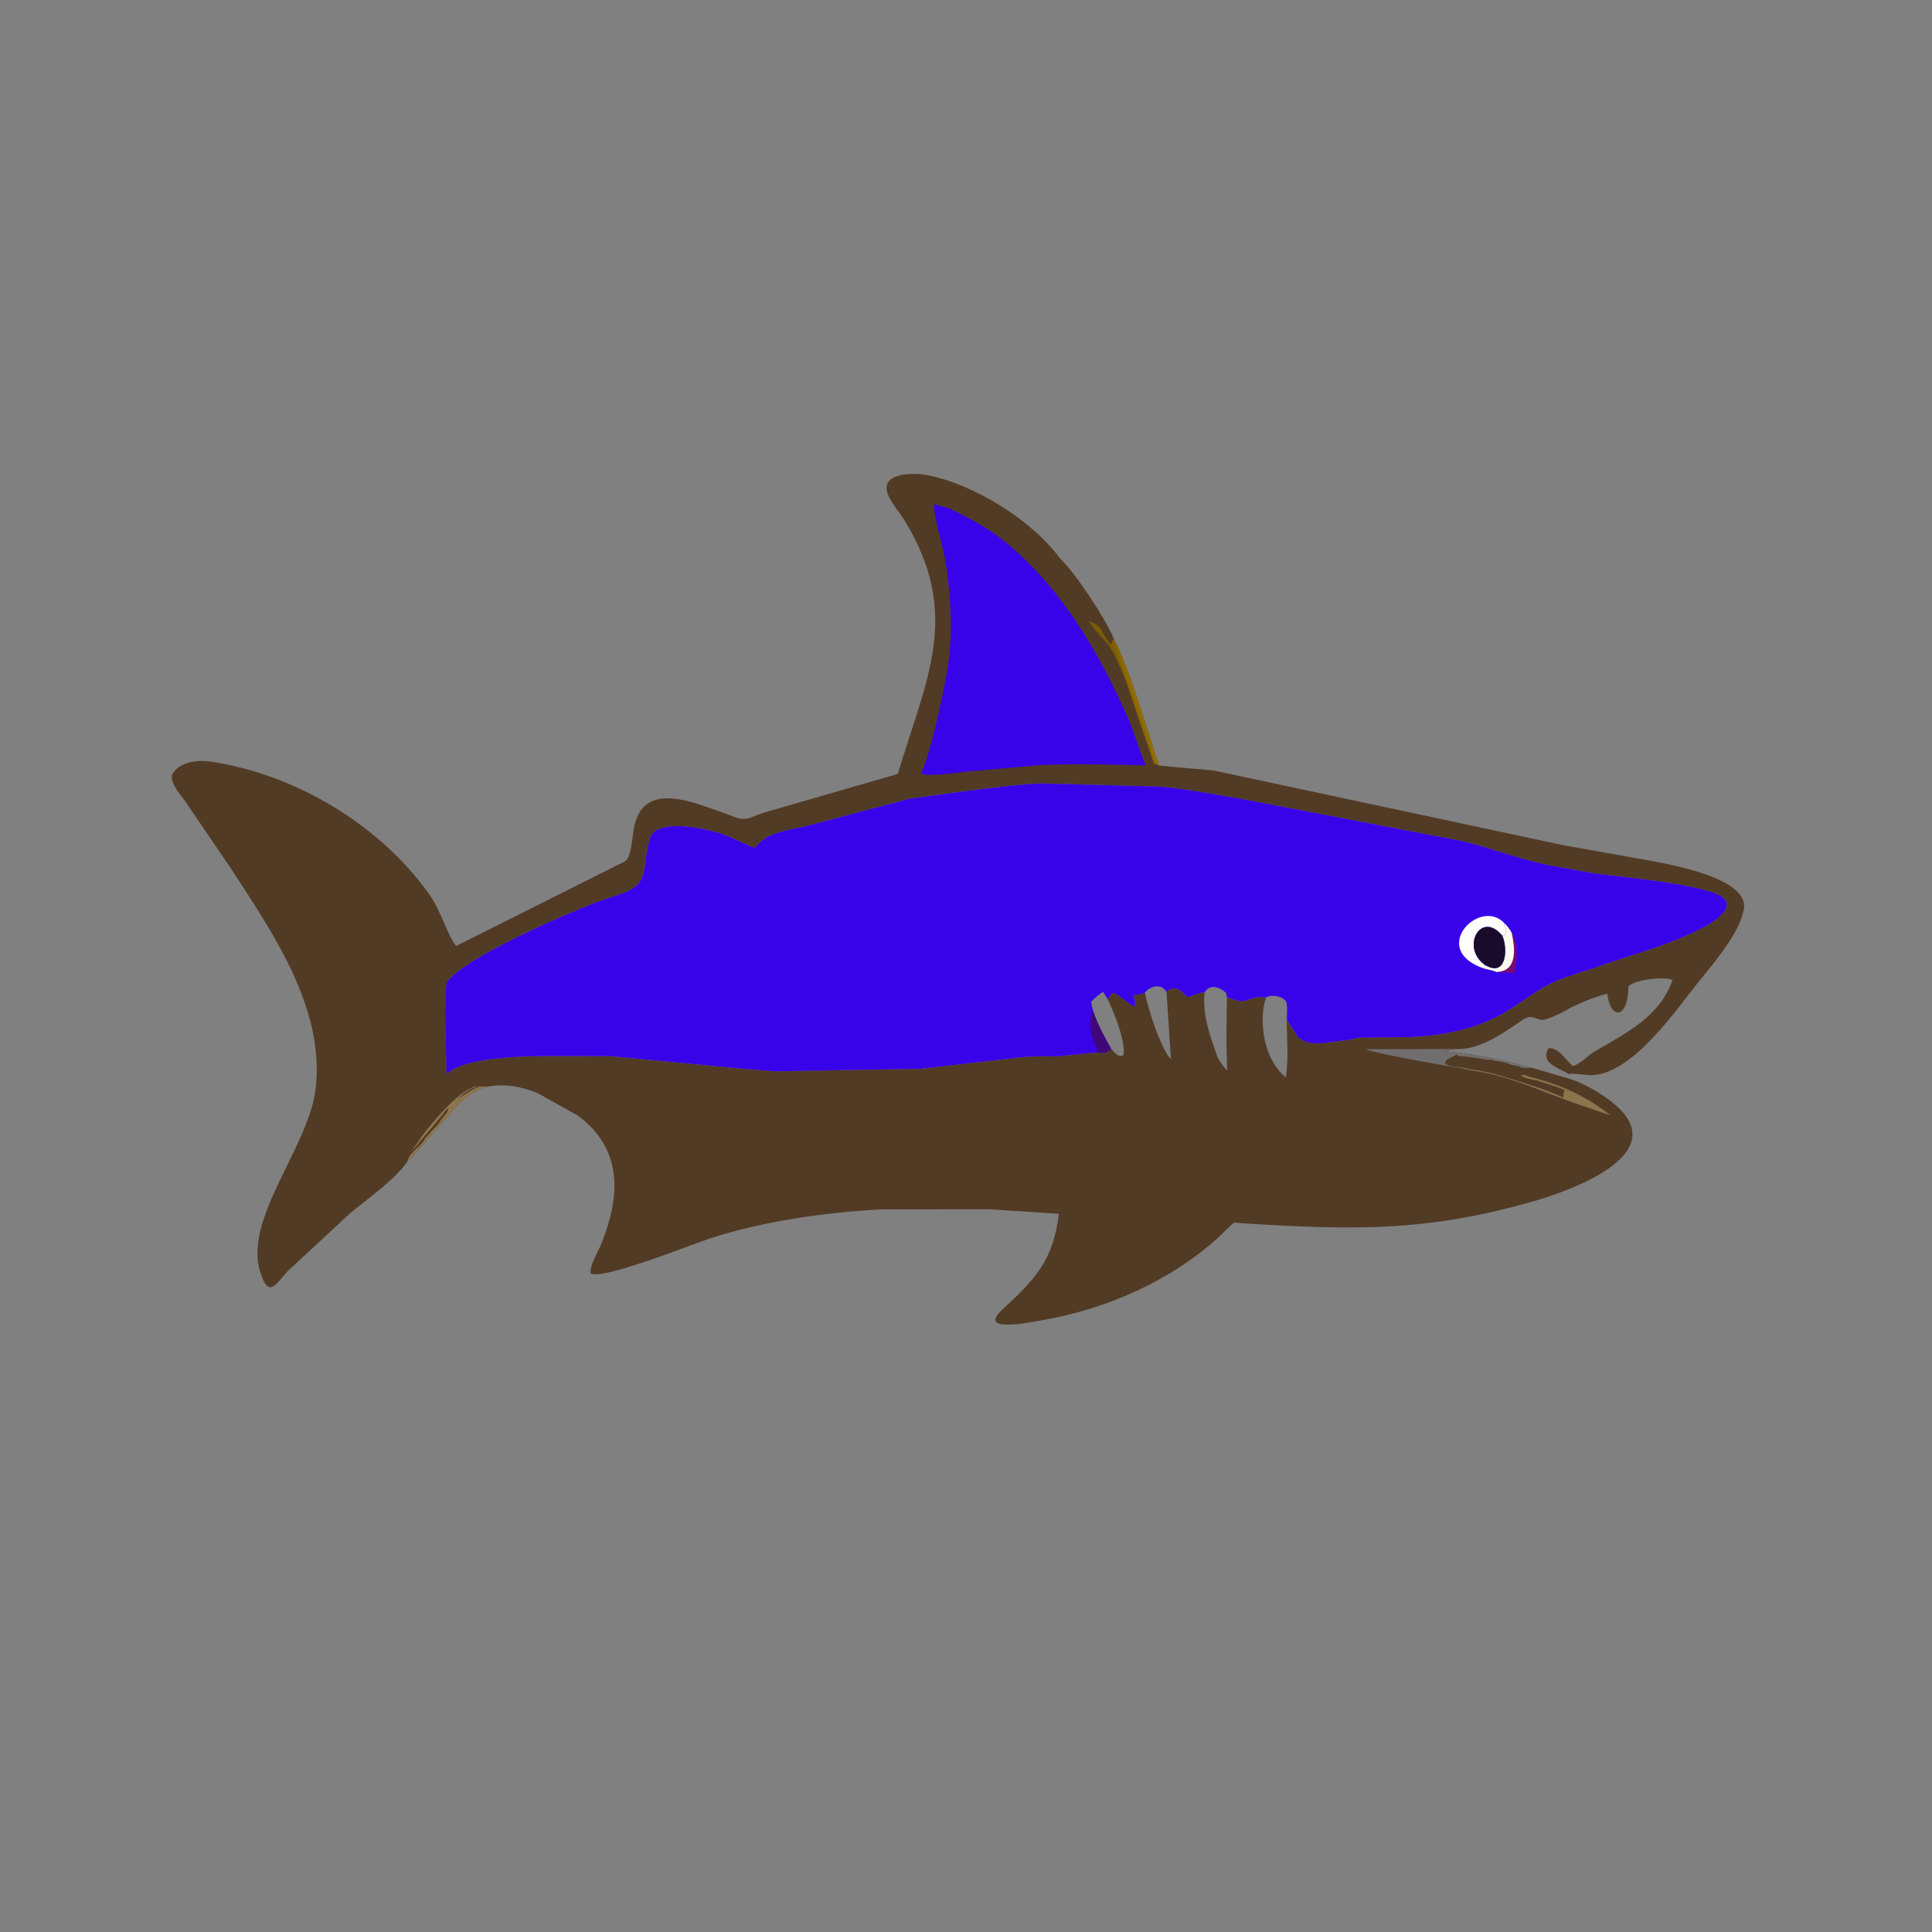 <svg version="1.1" xmlns="http://www.w3.org/2000/svg" style="display: block;" viewBox="0 0 2048 2048" width="640" height="640">
<rect x="0" y="0" width="2048" height="2048" fill="#808080" stroke="none"/>
<defs>
	<linearGradient id="Gradient1" gradientUnits="userSpaceOnUse" x1="1198.33" y1="743.684" x2="1204.94" y2="741.55">
		<stop class="stop0" offset="0" stop-opacity="1" stop-color="rgb(122,92,0)"/>
		<stop class="stop1" offset="1" stop-opacity="1" stop-color="rgb(148,111,1)"/>
	</linearGradient>
</defs>
<path transform="translate(0,0)" fill="rgb(82,59,37)" d="M 432.136 1230.74 C 421.377 1248.23 388.019 1272.2 371.905 1285.4 L 305.283 1347.17 C 292.38 1360.68 285.22 1377.35 276.125 1349.28 L 275.737 1348 C 258.07 1291 328.118 1215.19 334.786 1152.66 C 343.814 1068 289.533 989.582 245.578 921.842 L 194.807 847.245 C 189.184 839.81 181.88 831.811 181.995 822 C 188.87 807.367 209.432 805.278 223.406 807.345 C 312.381 820.51 402.259 873.891 454.556 947.367 C 468.308 966.689 473.219 989.184 483.43 1002.8 L 662.732 912.944 C 669.725 908.053 670.251 884.368 672.371 875.793 L 672.825 874 C 683.367 831.448 727.499 847.676 758.123 858.499 L 780.827 866.823 C 792.087 870.776 798.996 864.485 809.873 861.398 L 951.684 820.398 C 981.51 720.602 1019.99 651.762 958.966 551.855 C 953.715 543.257 943.287 531.663 940.539 522.121 C 934.25 500.292 969.877 501.129 982.989 503.676 C 1031.63 513.124 1093.28 550.712 1123.64 591.823 C 1140.56 607.964 1172.2 656.452 1180.73 676.988 C 1189.46 694.425 1195.87 712.488 1202.52 730.781 L 1228.6 811.539 L 1286.71 816.784 L 1657.5 895.993 L 1742.5 911.129 C 1767.43 915.773 1852.36 929.664 1848.76 962.75 L 1847.83 967.177 C 1840.99 994.572 1811.73 1026.33 1794.78 1048.1 C 1772.99 1076.09 1727.1 1140.38 1686 1139.66 C 1678.96 1139.54 1671.95 1138.02 1664.82 1138.24 L 1663 1138.74 C 1654.58 1132.73 1631.44 1127.36 1641.5 1111.11 C 1652.84 1110.56 1659.38 1123.65 1667.52 1130.23 L 1670.48 1128.83 C 1677.87 1125.18 1683.47 1118.7 1690.62 1114.5 C 1723.97 1094.94 1759.71 1077.53 1772.88 1038.81 C 1764.98 1034.97 1733.29 1037.91 1726.21 1045.78 C 1726.1 1045.91 1725.95 1052.38 1725.88 1053.1 C 1723.28 1080.08 1706.98 1079.85 1703.74 1053.38 C 1690.34 1056.75 1678.58 1061.82 1666.05 1067.57 C 1658.03 1072.46 1649.41 1076.86 1640.5 1079.85 L 1638.94 1080.41 C 1631.57 1082.86 1627.32 1077.58 1620.86 1078.09 C 1612.62 1078.73 1579.34 1111.71 1546.29 1112.08 L 1530.92 1114.17 C 1562.82 1117.35 1593.67 1123.32 1624.53 1132.09 L 1658.29 1141.93 C 1676.93 1146.76 1698.88 1159.33 1713.21 1172 C 1771.97 1223.98 1665.02 1262.02 1626.5 1273.13 C 1511.19 1306.36 1433.02 1303.83 1316.2 1296.72 C 1308.71 1296.27 1309.29 1294.43 1304.03 1299.63 L 1291.52 1311.7 C 1239.79 1358.61 1171.91 1388.02 1103.56 1399.72 C 1091.85 1401.72 1034.74 1413.71 1062.87 1387.85 C 1097.06 1356.42 1116.91 1335.41 1122.34 1286.7 L 1049.22 1281.88 L 934.427 1281.95 C 874.656 1285.17 809.454 1294.38 752.278 1312.88 C 735.057 1318.45 640.312 1356.77 626.045 1350 C 625.123 1340.58 634.163 1326.72 637.705 1317.86 C 656.838 1269.99 660.239 1221.73 617.868 1186.8 L 612.708 1182.74 L 569.727 1158.64 C 551.864 1151.61 535.326 1148.59 516.269 1151.87 C 495.916 1158.68 486.836 1168.65 473.578 1184.63 L 446.774 1215.05 C 442.113 1220.18 437.416 1226.29 432.136 1230.74 z M 963.569 846.754 L 858.718 874.603 C 841.567 879.331 817.831 880.622 804.787 893.809 L 799.828 898.797 C 788.247 894.267 777.208 888.253 765.5 884.095 C 750.084 878.621 695.914 866.194 689.032 888.5 C 678.825 921.583 691.607 937.767 653.67 949.076 L 630.83 956.916 C 599.525 968.896 492.148 1015.01 473.522 1041.37 C 471.547 1055.52 472.024 1069.91 472.036 1084.17 L 473.359 1138.79 C 490.319 1120.78 554.234 1119.58 578.17 1119.5 L 647.135 1119.57 L 786.291 1132.82 L 821.104 1135.63 L 976.227 1132.94 L 1085.14 1120.47 C 1096.98 1119.54 1109 1119.71 1120.88 1119.78 L 1162.04 1115.72 L 1168 1116.22 C 1172.3 1116.16 1174.92 1115 1177.97 1112.04 C 1180.13 1114.37 1182.19 1116.82 1184.82 1118.64 C 1187.34 1119.15 1188.25 1119.55 1190.77 1118.9 L 1191.27 1114.84 C 1190.96 1097.41 1181.3 1074.63 1174.18 1059.24 L 1174.75 1058.51 C 1180.1 1051.57 1178.85 1050.04 1190.76 1059.05 L 1202.27 1067.5 C 1204.04 1062.38 1203.29 1059.97 1201.15 1055.05 C 1205.57 1054.25 1209.58 1054.35 1213.69 1052.32 L 1214.34 1051.26 C 1219.98 1045.21 1230.93 1042.19 1236.51 1051.43 C 1243.74 1044.16 1251.1 1048.47 1257.4 1055.99 L 1258.11 1056.99 C 1264.65 1055.96 1270.16 1052.24 1276.85 1051.97 C 1282.81 1042.72 1292.42 1045.97 1299.71 1052.5 L 1300.57 1057.09 C 1313.97 1061.35 1314.71 1063.39 1328.04 1058.06 C 1332.85 1056.7 1337 1057.05 1341.91 1057.36 C 1347.46 1054.1 1359.24 1055.65 1363.03 1061.31 C 1365.22 1064.59 1363.99 1076.39 1364.18 1080.8 L 1376.3 1100.03 C 1384.58 1105.75 1389.95 1106.09 1399.96 1105.94 L 1429.05 1102.34 L 1440.51 1099.94 L 1494.81 1099.34 C 1530.8 1098 1568.63 1090.05 1599.32 1070.72 C 1623.7 1055.37 1637.89 1041.9 1667.36 1033.62 C 1672.89 1031.16 1679.12 1029.72 1684.86 1027.76 L 1724.37 1014.36 C 1737.03 1010.41 1848.68 977.557 1827.76 952.663 C 1815.42 937.98 1711.83 928.878 1689.48 925.745 L 1641.5 917.116 C 1610.32 910.732 1580.61 898.84 1549.76 891.5 L 1319.75 847.564 C 1290.35 842.378 1261.17 837.054 1231.45 833.841 L 1103.84 830.4 C 1077.83 831.622 1051.58 835.061 1025.73 838.289 L 963.569 846.754 z M 1341.91 1057.36 C 1333.7 1083.93 1340.08 1123.71 1363.05 1142.01 C 1366.05 1122.54 1364.05 1100.57 1364 1080.8 C 1363.99 1076.39 1365.22 1064.59 1363.03 1061.31 C 1359.24 1055.65 1347.46 1054.1 1341.91 1057.36 z M 1276.85 1051.97 C 1274.76 1077.26 1282.37 1096.98 1290.64 1120.74 C 1293.5 1126.18 1296.83 1130.37 1300.87 1134.98 L 1300.02 1101.89 L 1300.57 1057.09 L 1299.71 1052.5 C 1292.42 1045.97 1282.81 1042.72 1276.85 1051.97 z M 1213.69 1052.32 C 1217.83 1072.01 1227.48 1101.99 1238.21 1119.24 L 1241.26 1122.5 L 1236.51 1051.43 C 1230.93 1042.19 1219.98 1045.21 1214.34 1051.26 L 1213.69 1052.32 z"/>
<path transform="translate(0,0)" fill="rgb(140,116,76)" d="M 432.136 1230.74 C 433.191 1222.13 445.883 1215.4 450.005 1208.01 L 450.51 1206.5 C 454.735 1202.72 457.912 1198.31 461.88 1194.34 L 465.005 1191.01 C 466.82 1187.63 471.445 1182.29 474.005 1179.01 L 475.505 1174.25 L 472.75 1176.75 C 466.494 1185.7 452.781 1200.73 444.812 1210.47 L 443.75 1211.75 C 441.356 1215.75 437.688 1218.19 435 1222 L 448.11 1203.1 C 459.024 1189.05 488.039 1153.51 505.75 1151.3 L 504.49 1152.5 C 500.851 1153.08 497.371 1154.86 494.531 1157.19 L 493.25 1158.25 C 489.974 1160.21 487.941 1162.49 485.25 1165.25 L 491.005 1161.01 C 493.277 1160.25 494.484 1158.69 496.5 1157.51 L 498 1156.76 C 500.435 1155.29 497.585 1156.63 500.065 1155.52 L 508.5 1151.51 L 516.269 1151.87 C 495.916 1158.68 486.836 1168.65 473.578 1184.63 L 446.774 1215.05 C 442.113 1220.18 437.416 1226.29 432.136 1230.74 z"/>
<path transform="translate(0,0)" fill="rgb(140,116,76)" d="M 1547.83 1132.04 L 1549.21 1131.55 L 1552.5 1131.99 C 1558.3 1133.69 1564 1134.07 1569.8 1135.23 L 1573.5 1136 C 1575.48 1136.68 1576.63 1136.52 1578.5 1137 L 1583.75 1138.25 C 1584.74 1138.53 1585.67 1139.05 1586.69 1139.25 L 1590.75 1140.25 C 1592.7 1140.97 1594.51 1141.32 1596.47 1141.97 L 1606.75 1145.25 C 1608.7 1145.96 1610.52 1146.32 1612.47 1146.97 L 1623 1150.5 C 1630.65 1152.66 1648.63 1159.07 1655.75 1162.91 L 1657.25 1163.75 C 1657.26 1161.29 1656.97 1158.57 1658.27 1156.39 L 1659 1155.5 C 1656.62 1155.04 1654.78 1153.73 1652.5 1152.97 L 1631.5 1146 C 1625.98 1144.14 1616.45 1143.95 1612.25 1139.75 L 1614.49 1139.5 C 1617.35 1139.25 1618.57 1140.78 1621.08 1141.4 C 1653.1 1149.35 1681.58 1161.62 1707.29 1182.43 L 1665 1167.88 C 1638.23 1157.92 1611.85 1146.47 1584.1 1139.35 C 1572.16 1136.28 1559.79 1135.02 1547.83 1132.04 z"/>
<path transform="translate(0,0)" fill="url(#Gradient1)" d="M 1154.27 658.041 C 1158.23 659.875 1165.34 663.366 1167.49 667.5 L 1167.99 669.005 C 1168.86 670.589 1177.07 683.354 1177.25 683.505 L 1178.35 681.972 C 1178.85 680.101 1179.77 678.655 1180.73 676.988 C 1189.46 694.425 1195.87 712.488 1202.52 730.781 L 1228.6 811.539 L 1223.27 809.343 L 1206.56 760.693 C 1198.51 736.693 1190.89 710.649 1178.23 688.595 C 1172.18 678.064 1161.31 670.362 1155.01 659.356 L 1154.27 658.041 z"/>
<path transform="translate(0,0)" fill="rgb(113,110,111)" d="M 1448.07 1112.18 L 1546.29 1111.99 L 1530.92 1114.17 C 1562.82 1117.35 1593.67 1123.32 1624.53 1132.09 C 1622.06 1132.02 1619.61 1131.87 1617.15 1132.25 L 1612 1131.49 C 1610.37 1130.4 1610.95 1130.54 1609.32 1130.21 L 1601 1128.49 C 1599.18 1126.69 1586.42 1124.5 1584 1124.49 L 1582.51 1123.5 C 1572.63 1123.69 1559.12 1119.51 1545.5 1119.49 L 1545 1117.5 L 1535.99 1121.99 C 1524.05 1129.47 1540.62 1130.3 1549.21 1131.55 L 1547.83 1132.04 C 1532.1 1130.08 1450.56 1115.22 1448.07 1112.18 z"/>
<path transform="translate(0,0)" fill="rgb(56,3,233)" d="M 976.355 820.084 C 987.385 796.803 1002.93 722.846 1005.94 697.868 C 1009.79 665.878 1007.58 631.783 1003.04 600 C 999.873 577.835 991.527 556.778 989.82 534.49 L 1005.6 538.715 C 1023.59 547.075 1040.24 556.024 1056.52 567.431 C 1121.47 616.262 1165.12 690.637 1196.82 763.801 C 1203.32 778.805 1207.3 795.169 1214.1 809.796 L 1214.59 811.269 C 1176.71 810.579 1137.67 809.092 1099.88 811.24 L 1025.97 817.825 C 1015.22 818.87 985.189 823.7 976.355 820.084 z"/>
<path transform="translate(0,0)" fill="rgb(56,3,233)" d="M 963.569 846.754 L 1025.73 838.289 C 1051.58 835.061 1077.83 831.622 1103.84 830.4 L 1231.45 833.841 C 1261.17 837.054 1290.35 842.378 1319.75 847.564 L 1549.76 891.5 C 1580.61 898.84 1610.32 910.732 1641.5 917.116 L 1689.48 925.745 C 1711.83 928.878 1815.42 937.98 1827.76 952.663 C 1848.68 977.557 1737.03 1010.41 1724.37 1014.36 L 1684.86 1027.76 C 1679.12 1029.72 1672.89 1031.16 1667.36 1033.62 C 1637.89 1041.9 1623.7 1055.37 1599.32 1070.72 C 1568.63 1090.05 1530.8 1098 1494.81 1099.34 L 1440.51 1099.94 L 1429.05 1102.34 L 1399.96 1105.94 C 1389.95 1106.09 1384.58 1105.75 1376.3 1100.03 L 1364.18 1080.8 C 1363.99 1076.39 1365.22 1064.59 1363.03 1061.31 C 1359.24 1055.65 1347.46 1054.1 1341.91 1057.36 C 1337 1057.05 1332.85 1056.7 1328.04 1058.06 C 1314.71 1063.39 1313.97 1061.35 1300.57 1057.09 L 1299.71 1052.5 C 1292.42 1045.97 1282.81 1042.72 1276.85 1051.97 C 1270.16 1052.24 1264.65 1055.96 1258.11 1056.99 L 1257.4 1055.99 C 1251.1 1048.47 1243.74 1044.16 1236.51 1051.43 C 1230.93 1042.19 1219.98 1045.21 1214.34 1051.26 L 1213.69 1052.32 C 1209.58 1054.35 1205.57 1054.25 1201.15 1055.05 C 1203.29 1059.97 1204.04 1062.38 1202.27 1067.5 L 1190.76 1059.05 C 1178.85 1050.04 1180.1 1051.57 1174.75 1058.51 L 1174.18 1059.24 C 1181.3 1074.63 1190.96 1097.41 1191.27 1114.84 L 1190.77 1118.9 C 1188.25 1119.55 1187.34 1119.15 1184.82 1118.64 C 1182.19 1116.82 1180.13 1114.37 1177.97 1112.04 C 1174.92 1115 1172.3 1116.16 1168 1116.22 L 1162.04 1115.72 L 1120.88 1119.78 C 1109 1119.71 1096.98 1119.54 1085.14 1120.47 L 976.227 1132.94 L 821.104 1135.63 L 786.291 1132.82 L 647.135 1119.57 L 578.17 1119.5 C 554.234 1119.58 490.319 1120.78 473.359 1138.79 L 472.036 1084.17 C 472.024 1069.91 471.547 1055.52 473.522 1041.37 C 492.148 1015.01 599.525 968.896 630.83 956.916 L 653.67 949.076 C 691.607 937.767 678.825 921.583 689.032 888.5 C 695.914 866.194 750.084 878.621 765.5 884.095 C 777.208 888.253 788.247 894.267 799.828 898.797 L 804.787 893.809 C 817.831 880.622 841.567 879.331 858.718 874.603 L 963.569 846.754 z M 1158.49 1071.04 C 1163.24 1085.54 1170.48 1098.8 1177.97 1112.04 C 1180.13 1114.37 1182.19 1116.82 1184.82 1118.64 C 1187.34 1119.15 1188.25 1119.55 1190.77 1118.9 L 1191.27 1114.84 C 1190.96 1097.41 1181.3 1074.63 1174.18 1059.24 L 1169.27 1051.41 C 1164.54 1054.4 1160.41 1057.84 1156.7 1062.04 L 1158.49 1071.04 z"/>
<path transform="translate(0,0)" fill="rgb(120,11,112)" d="M 1602.44 988.73 C 1610.61 1000.08 1607.45 1018.54 1605.33 1031.45 L 1586.33 1030.42 L 1590.49 1029.9 C 1609.33 1026.32 1605.31 1002.34 1602.44 988.73 z"/>
<path transform="translate(0,0)" fill="rgb(65,7,121)" d="M 1158.49 1071.04 C 1163.24 1085.54 1170.48 1098.8 1177.97 1112.04 C 1174.92 1115 1172.3 1116.16 1168 1116.22 L 1162.04 1115.72 L 1163.29 1114.5 C 1163.21 1112.52 1163.43 1113.24 1162.67 1111.52 L 1161.1 1108.01 C 1155.9 1095.9 1153.46 1083.49 1158.49 1071.04 z"/>
<path transform="translate(0,0)" fill="rgb(254,252,238)" d="M 1594.19 978.065 C 1597.79 981.286 1600.02 984.592 1602.44 988.73 C 1605.31 1002.34 1609.33 1026.32 1590.49 1029.9 L 1586.33 1030.42 C 1582.68 1028.5 1577.01 1027.75 1572.94 1026.66 L 1574.22 1022.99 L 1577.42 1024.57 C 1597.59 1033.64 1598.04 1004.38 1592.49 991.893 C 1594.67 991.499 1593.67 991.876 1595.5 990.809 L 1596.59 985.5 C 1595.72 983.563 1594.97 981.818 1594.53 979.733 L 1594.19 978.065 z"/>
<path transform="translate(0,0)" fill="rgb(254,254,254)" d="M 1572.94 1026.66 C 1514.5 1006.41 1568.09 951.548 1594.19 978.065 L 1594.53 979.733 C 1594.97 981.818 1595.72 983.563 1596.59 985.5 L 1595.5 990.809 C 1593.67 991.876 1594.67 991.499 1592.49 991.893 C 1569.8 964.447 1547.93 1004.34 1574.22 1022.99 L 1572.94 1026.66 z"/>
<path transform="translate(0,0)" fill="rgb(25,12,43)" d="M 1574.22 1022.99 C 1547.93 1004.34 1569.8 964.447 1592.49 991.893 C 1598.04 1004.38 1597.59 1033.64 1577.42 1024.57 L 1574.22 1022.99 z"/>
</svg>